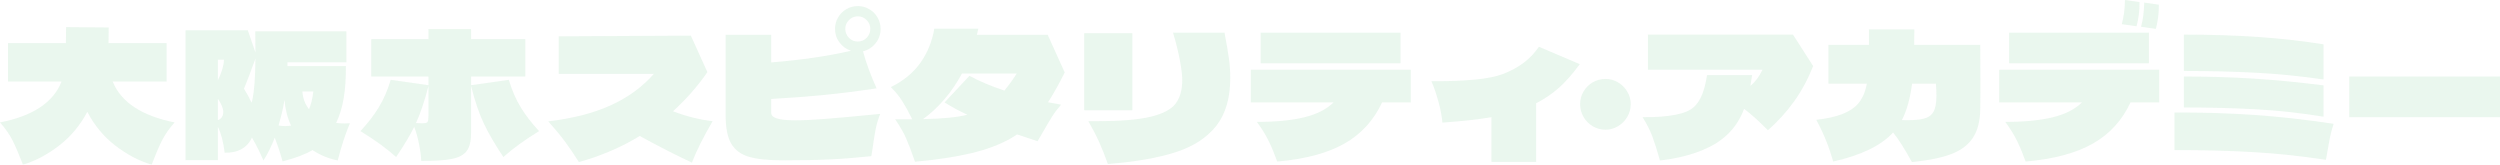 <?xml version="1.0" encoding="UTF-8"?><svg id="_レイヤー_2" xmlns="http://www.w3.org/2000/svg" width="2587.86" height="170.46" viewBox="0 0 2587.86 170.46"><g id="_レイヤー_1-2"><g style="opacity:.1;"><path d="M116.64,84.42c8.64,21.36,30,35.46,64.08,42.3-5.64,6.36-10.02,12.66-13.14,18.9-3.12,6.24-6.66,14.52-10.62,24.84-12.96-3.84-25.47-10.41-37.53-19.71-12.06-9.3-21.75-20.97-29.07-35.01-7.32,13.92-17.04,25.56-29.16,34.92-12.12,9.36-24.6,15.96-37.44,19.8-3.96-10.32-7.5-18.6-10.62-24.84-3.12-6.24-7.5-12.54-13.14-18.9,33.96-6.6,55.2-20.7,63.72-42.3H8.28v-39.78h59.94l.18-16.56,44.1.36-.18,16.2h60.12v39.78h-55.8Z" style="fill:#28aa50; stroke-width:0px;"/><path d="M349.56,166.14c-9.6-2.04-18.3-5.64-26.1-10.8-7.08,4.32-17.4,8.22-30.96,11.7-2.16-8.04-4.86-16.2-8.1-24.48-3.6,9.24-7.5,17.1-11.7,23.58-3.36-7.92-7.32-15.84-11.88-23.76-2.4,5.28-6.03,9.27-10.89,11.97-4.86,2.7-10.65,3.93-17.37,3.69-1.32-11.04-3.66-19.98-7.02-26.82v34.56h-33.48V31.32h64.44l7.92,23.04-.18-21.96h94.32v32.04h-61.02v3.96h60.48c.12,12.6-.63,23.7-2.25,33.3-1.62,9.6-4.23,18.12-7.83,25.56,2.88.36,5.88.54,9,.54,2.28,0,4.02-.06,5.22-.18-4.68,11.16-8.88,24-12.6,38.52ZM225.54,61.74v21.42c4.08-8.4,6.18-15.54,6.3-21.42h-6.3ZM225.54,124.38c1.68-.6,3.03-1.62,4.05-3.06,1.02-1.44,1.53-3.18,1.53-5.22,0-3.84-1.86-8.46-5.58-13.86v22.14ZM252.54,91.8c3.24,5.16,5.88,10.02,7.92,14.58l.72-2.88c1.08-5.04,1.86-10.95,2.34-17.73.48-6.78.78-15.15.9-25.11-5.4,14.88-9.36,25.26-11.88,31.14ZM295.2,130.5c2.28,0,4.32-.18,6.12-.54-3.72-7.68-6-16.56-6.84-26.64-.84,5.4-1.8,10.2-2.88,14.4l-3.24,12.24c2.52.36,4.8.54,6.84.54ZM324.36,94.68h-11.34c.48,7.08,2.76,13.2,6.84,18.36,2.04-4.56,3.54-10.68,4.5-18.36Z" style="fill:#28aa50; stroke-width:0px;"/><path d="M521.1,162.54c-8.4-12.48-15.09-23.91-20.07-34.29-4.98-10.38-9.45-23.49-13.41-39.33v49.14c0,8.04-1.47,14.07-4.41,18.09-2.94,4.02-7.98,6.78-15.12,8.28-7.14,1.5-17.85,2.19-32.13,2.07,0-4.08-.69-9.66-2.07-16.74-1.38-7.08-3.09-13.26-5.13-18.54-4.2,8.64-10.44,19.08-18.72,31.32-9.36-8.52-21.66-17.46-36.9-26.82,7.68-8.28,14.01-16.5,18.99-24.66,4.98-8.16,9.09-17.64,12.33-28.44l39.06,5.58v-9h-59.22v-38.7h59.22v-10.44h44.1v10.44h56.16v38.7h-56.16v9l39.06-5.58c3.24,10.8,7.35,20.28,12.33,28.44,4.98,8.16,11.31,16.38,18.99,24.66-15.24,9.36-27.54,18.3-36.9,26.82ZM437.4,127.62c2.76,0,4.47-.45,5.13-1.35.66-.9.99-3.03.99-6.39v-30.96c-3.84,15.24-8.16,28.08-12.96,38.52,1.92.12,4.2.18,6.84.18Z" style="fill:#28aa50; stroke-width:0px;"/><path d="M716.22,168.3c-15.6-7.2-33.6-16.38-54-27.54-19.08,11.64-40.08,20.64-63,27-4.56-7.32-9.18-14.16-13.86-20.52-4.68-6.36-10.62-13.56-17.82-21.6,25.32-3,46.89-8.55,64.71-16.65,17.82-8.1,32.67-18.93,44.55-32.49h-98.46v-38.88l136.8-.72,17.1,37.8c-10.44,15-22.32,28.5-35.64,40.5,13.92,5.28,27.6,8.7,41.04,10.26-9.6,16.44-16.74,30.72-21.42,42.84Z" style="fill:#28aa50; stroke-width:0px;"/><path d="M798.3,116.64c0,2.76,2.01,4.77,6.03,6.03,4.02,1.26,10.47,1.89,19.35,1.89,8.28,0,19.14-.54,32.58-1.62,13.44-1.08,31.74-2.76,54.9-5.04-2.04,4.92-3.63,10.29-4.77,16.11-1.14,5.82-2.19,12.39-3.15,19.71l-1.26,7.92c-14.52,1.56-28.56,2.67-42.12,3.33-13.56.66-29.94.99-49.14.99-15.36,0-27.21-1.23-35.55-3.69-8.34-2.46-14.43-7.02-18.27-13.68-3.84-6.66-5.76-16.47-5.76-29.43V36h47.16v28.62c31.2-2.52,58.74-6.54,82.62-12.06-4.8-1.56-8.76-4.41-11.88-8.55-3.12-4.14-4.68-8.85-4.68-14.13,0-4.2,1.05-8.13,3.15-11.79,2.1-3.66,4.98-6.54,8.64-8.64,3.66-2.1,7.59-3.15,11.79-3.15s8.13,1.05,11.79,3.15c3.66,2.1,6.54,4.98,8.64,8.64,2.1,3.66,3.15,7.59,3.15,11.79,0,5.64-1.71,10.59-5.13,14.85-3.42,4.26-7.77,7.05-13.05,8.37,3,11.4,7.68,24.18,14.04,38.34-19.2,2.88-37.32,5.16-54.36,6.84-17.04,1.68-35.28,3.06-54.72,4.14v14.22ZM878.76,39.15c2.52,2.58,5.58,3.87,9.18,3.87s6.66-1.29,9.18-3.87c2.52-2.58,3.78-5.67,3.78-9.27s-1.26-6.51-3.78-9.09c-2.52-2.58-5.58-3.87-9.18-3.87s-6.66,1.29-9.18,3.87c-2.52,2.58-3.78,5.61-3.78,9.09s1.26,6.69,3.78,9.27Z" style="fill:#28aa50; stroke-width:0px;"/><path d="M1102.14,75.06c-6.36,12.6-12.12,22.86-17.28,30.78l13.5,2.52c-3.6,4.08-6.72,8.22-9.36,12.42-2.64,4.2-5.88,9.66-9.72,16.38-1.08,1.8-2.04,3.45-2.88,4.95-.84,1.5-1.62,2.85-2.34,4.05-9.6-3.12-16.68-5.46-21.24-7.02l-5.94,3.78c-11.52,6.6-25.38,11.82-41.58,15.66-16.2,3.84-35.58,6.78-58.14,8.82-3.36-9.72-6.33-17.58-8.91-23.58-2.58-6-6.45-12.78-11.61-20.34h17.64c-3.36-6.96-6.72-13.11-10.08-18.45-3.36-5.34-7.38-10.29-12.06-14.85,12.96-6.36,23.13-14.7,30.51-25.02,7.38-10.32,12.21-22.14,14.49-35.46h45.54l-1.44,6.3h73.26l17.64,39.06ZM1001.34,118.8c-8.88-4.2-16.74-8.46-23.58-12.78l25.74-27.54c10.08,5.52,22.14,10.62,36.18,15.3,4.56-5.52,8.82-11.4,12.78-17.64h-56.7c-5.52,10.2-11.73,19.26-18.63,27.18-6.9,7.92-14.13,14.58-21.69,19.98,20.16-.36,35.46-1.86,45.9-4.5Z" style="fill:#28aa50; stroke-width:0px;"/><path d="M1122.3,34.38h49.86v79.74h-49.86V34.38ZM1137.87,147.24c-3.06-6.84-6.81-14.1-11.25-21.78h8.46c24.48,0,43.11-1.53,55.89-4.59s21.45-7.62,26.01-13.68c4.56-6.06,6.84-14.31,6.84-24.75,0-4.32-.78-10.77-2.34-19.35-1.56-8.58-3.96-18.33-7.2-29.25h53.28c2.16,11.4,3.69,20.43,4.59,27.09.9,6.66,1.35,13.23,1.35,19.71,0,20.76-4.8,37.26-14.4,49.5-9.6,12.24-23.52,21.33-41.76,27.27-18.24,5.94-41.76,10.05-70.56,12.33-2.88-8.16-5.85-15.66-8.91-22.5Z" style="fill:#28aa50; stroke-width:0px;"/><path d="M1460.34,72.18v33.84h-29.7c-8.64,18.6-21.66,32.82-39.06,42.66-17.4,9.84-40.56,16.02-69.48,18.54-2.64-7.44-5.52-14.4-8.64-20.88-3.12-6.48-7.26-13.2-12.42-20.16,19.8,0,36.18-1.59,49.14-4.77,12.96-3.18,23.04-8.31,30.24-15.39h-85.68v-33.84h165.6ZM1305,33.84h144.72v31.68h-144.72v-31.68Z" style="fill:#28aa50; stroke-width:0px;"/><path d="M1635.3,66.42c-7.32,9.96-14.43,18.03-21.33,24.21-6.9,6.18-14.85,11.61-23.85,16.29v60.66h-46.26v-46.26c-14.4,2.4-31.32,4.26-50.76,5.58-.48-6-1.77-12.93-3.87-20.79-2.1-7.86-4.59-15.21-7.47-22.05,35.64.24,60.24-2.22,73.8-7.38,16.32-6.12,28.8-15.54,37.44-28.26l42.3,18Z" style="fill:#28aa50; stroke-width:0px;"/><path d="M1648.71,130.68c-4.02-2.4-7.2-5.61-9.54-9.63-2.34-4.02-3.51-8.43-3.51-13.23s1.17-9.03,3.51-13.05c2.34-4.02,5.52-7.2,9.54-9.54,4.02-2.34,8.43-3.51,13.23-3.51s8.85,1.17,12.87,3.51c4.02,2.34,7.23,5.52,9.63,9.54,2.4,4.02,3.6,8.37,3.6,13.05s-1.2,9.21-3.6,13.23c-2.4,4.02-5.61,7.23-9.63,9.63-4.02,2.4-8.31,3.6-12.87,3.6-4.8,0-9.21-1.2-13.23-3.6Z" style="fill:#28aa50; stroke-width:0px;"/><path d="M1855.98,35.82l20.88,32.58c-5.4,13.56-11.94,25.71-19.62,36.45-7.68,10.74-16.74,20.73-27.18,29.97-9.48-9.6-17.7-16.98-24.66-22.14-2.52,6.6-5.64,12.45-9.36,17.55-3.72,5.1-8.22,9.69-13.5,13.77-7.08,5.52-16.14,10.2-27.18,14.04-11.04,3.84-23.4,6.54-37.08,8.1-2.64-9.6-5.22-17.79-7.74-24.57-2.52-6.78-5.94-13.53-10.26-20.25,13.68.12,25.05-.72,34.11-2.52,9.06-1.8,15.51-4.56,19.35-8.28,3.36-3.24,6.09-7.44,8.19-12.6,2.1-5.16,3.81-11.88,5.13-20.16h46.62c-.72,4.92-1.32,8.64-1.8,11.16,4.92-3.96,9.12-9.54,12.6-16.74h-118.62v-36.36h150.12Z" style="fill:#28aa50; stroke-width:0px;"/><path d="M2049.84,46.44l.18,44.64c0,9.96-.06,17.4-.18,22.32-.24,12.24-2.82,22.05-7.74,29.43-4.92,7.38-12.42,12.96-22.5,16.74-10.08,3.78-23.58,6.51-40.5,8.19-7.44-13.56-13.92-23.76-19.44-30.6-12.48,13.56-33.18,23.58-62.1,30.06-3.96-14.64-9.78-29.04-17.46-43.2,21-2.28,35.28-7.68,42.84-16.2,4.68-5.16,7.86-12.24,9.54-21.24h-39.78v-40.14h41.94v-16.02h46.98c0,7.2-.06,12.54-.18,16.02h68.4ZM1991.07,122.94c4.86-1.2,8.31-3.6,10.35-7.2,2.04-3.6,3.06-9.18,3.06-16.74,0-3.6-.18-7.74-.54-12.42h-24.66c-2.04,15.6-5.58,28.2-10.62,37.8,10.08.24,17.55-.24,22.41-1.44Z" style="fill:#28aa50; stroke-width:0px;"/><path d="M2235.06,72.18v33.84h-29.7c-8.64,18.6-21.66,32.82-39.06,42.66-17.4,9.84-40.56,16.02-69.48,18.54-2.64-7.44-5.52-14.4-8.64-20.88-3.12-6.48-7.26-13.2-12.42-20.16,19.8,0,36.18-1.59,49.14-4.77,12.96-3.18,23.04-8.31,30.24-15.39h-85.68v-33.84h165.6ZM2079.72,33.84h144.72v31.68h-144.72v-31.68ZM2214.72,2.16c.12,8.52-.9,16.86-3.06,25.02l-15.3-2.16c2.16-7.92,3.24-16.26,3.24-25.02l15.12,2.16ZM2234.7,4.86c.12,8.52-.9,16.86-3.06,25.02l-15.3-2.16c2.04-7.92,3.12-16.26,3.24-25.02l15.12,2.16Z" style="fill:#28aa50; stroke-width:0px;"/><path d="M2250.9,116.46c28.08-.12,55.17.69,81.27,2.43,26.1,1.74,53.91,4.83,83.43,9.27-1.68,5.16-3.06,10.5-4.14,16.02-1.08,5.52-2.34,12.6-3.78,21.24-26.28-3.96-51.51-6.63-75.69-8.01-24.18-1.38-51.21-2.07-81.09-2.07v-38.88ZM2260.62,35.82c55.2,0,103.38,3.36,144.54,10.08v36.36c-23.76-3.48-47.31-5.82-70.65-7.02-23.34-1.2-47.97-1.8-73.89-1.8v-37.62ZM2260.62,79.2c24.96,0,48.9.72,71.82,2.16,22.92,1.44,47.16,3.78,72.72,7.02v32.4c-23.52-3.84-46.8-6.39-69.84-7.65-23.04-1.26-47.94-1.89-74.7-1.89v-32.04Z" style="fill:#28aa50; stroke-width:0px;"/><path d="M2587.86,121.32h-156.06v-42.12h156.06v42.12Z" style="fill:#28aa50; stroke-width:0px;"/></g></g></svg>